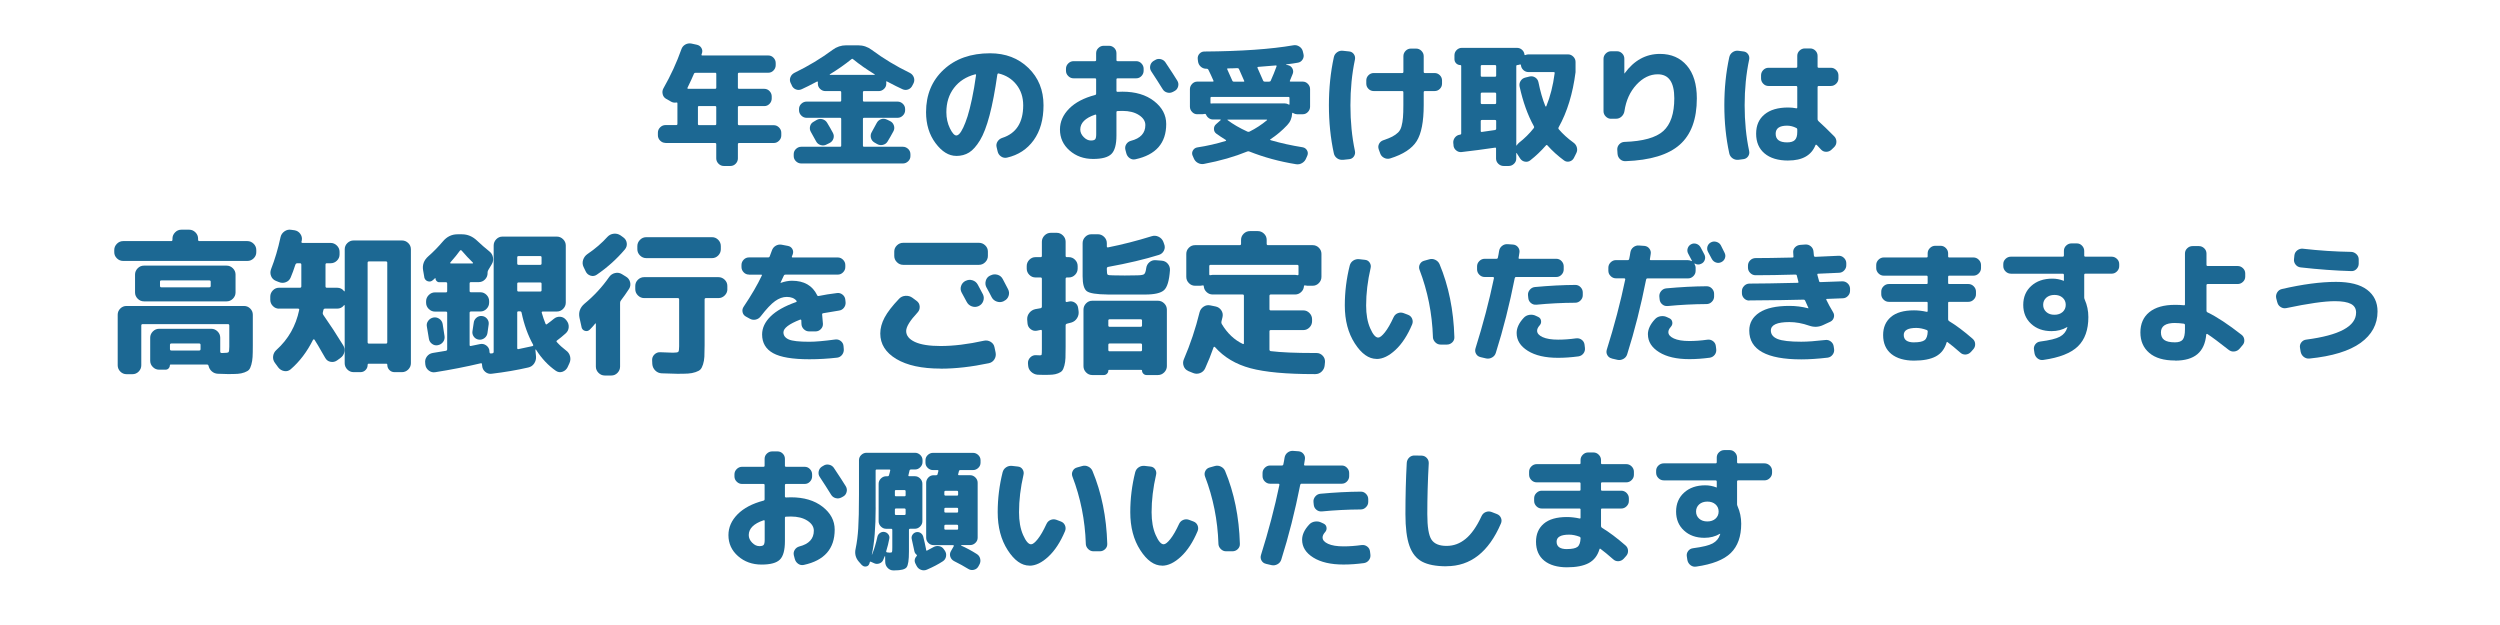 <?xml version="1.0" encoding="UTF-8"?>
<svg id="_レイヤー_2" data-name="レイヤー 2" xmlns="http://www.w3.org/2000/svg" xmlns:xlink="http://www.w3.org/1999/xlink" viewBox="0 0 640 160">
  <defs>
    <style>
      .cls-1 {
        fill: none;
      }

      .cls-2 {
        fill: #1c6893;
      }

      .cls-3 {
        clip-path: url(#clippath);
      }
    </style>
    <clipPath id="clippath">
      <rect class="cls-1" width="640" height="160"/>
    </clipPath>
  </defs>
  <g id="_レイヤー_2-2" data-name="レイヤー 2">
    <g id="img_read_nenkin-service-1">
      <g class="cls-3">
        <g>
          <path class="cls-2" d="M170.36,36.58c-.52,0-.97-.19-1.36-.58-.38-.38-.58-.84-.58-1.36v-.68c0-.52.19-.97.58-1.36.38-.38.84-.58,1.36-.58h2.75c.2,0,.31-.1.31-.31v-5.26c0-.18-.1-.25-.31-.2-.48.07-.89,0-1.26-.2l-1.32-.75c-.45-.25-.75-.64-.88-1.17s-.08-1.02.17-1.48c1.88-3.3,3.42-6.65,4.62-10.05.18-.52.51-.92.98-1.19.48-.27.98-.36,1.53-.27l1.43.31c.52.11.91.39,1.17.81.26.43.31.89.15,1.39-.02.02-.05.07-.07.14-.02.07-.03.11-.03.14-.05.18.01.27.17.27h16.91c.52,0,.97.19,1.34.58.37.39.56.84.56,1.36v.54c0,.52-.19.97-.56,1.36-.37.39-.82.58-1.34.58h-7.47c-.2,0-.31.1-.31.31v3.5c0,.2.1.31.31.31h6.45c.52,0,.97.19,1.34.58s.56.84.56,1.36v.54c0,.52-.19.97-.56,1.36s-.82.58-1.34.58h-6.45c-.2,0-.31.09-.31.27v4.31c0,.2.1.31.31.31h8.86c.52,0,.97.19,1.36.58.38.39.58.84.58,1.36v.68c0,.52-.19.97-.58,1.36-.39.39-.84.58-1.36.58h-8.86c-.2,0-.31.1-.31.31v3.63c0,.52-.19.97-.56,1.36-.37.38-.82.58-1.34.58h-1.7c-.52,0-.97-.19-1.36-.58-.38-.39-.58-.84-.58-1.36v-3.63c0-.2-.1-.31-.31-.31h-12.7ZM183.06,18.63h-4.99c-.2,0-.34.08-.41.24-.34.81-.89,2.01-1.66,3.6-.05.05-.05.1,0,.17.04.07.1.1.17.1h6.89c.2,0,.31-.1.31-.31v-3.5c0-.2-.1-.31-.31-.31ZM183.36,31.73v-4.31c0-.18-.1-.27-.31-.27h-4.11c-.18,0-.27.09-.27.27v4.31c0,.2.09.31.27.31h4.11c.2,0,.31-.1.31-.31Z"/>
          <path class="cls-2" d="M202.71,21.85l-.31-.61c-.23-.5-.24-.99-.05-1.48.19-.49.53-.85,1-1.1,3.58-1.74,6.85-3.71,9.81-5.91,1.04-.77,2.19-1.15,3.46-1.15h3.06c1.29,0,2.44.39,3.46,1.15,3.01,2.24,6.27,4.21,9.78,5.91.48.25.81.62,1,1.1.19.49.19.98-.02,1.48l-.31.61c-.23.5-.58.84-1.07,1.04-.49.19-.98.18-1.48-.05-.91-.41-2.22-1.06-3.94-1.97-.16-.11-.24-.07-.24.14,0,.02.01.06.03.1v.31c0,.52-.19.97-.58,1.34-.39.37-.84.56-1.36.56h-3.77c-.18,0-.27.1-.27.31v2.07c0,.2.09.31.27.31h8.59c.52,0,.97.19,1.36.56.38.37.58.82.58,1.34v.31c0,.52-.19.97-.58,1.36s-.84.58-1.36.58h-8.59c-.18,0-.27.1-.27.31v6.79c0,.2.09.31.27.31h9.95c.52,0,.97.19,1.36.56.38.37.58.82.58,1.34v.48c0,.52-.19.97-.58,1.34-.39.37-.84.56-1.36.56h-26c-.52,0-.97-.19-1.36-.56-.38-.37-.58-.82-.58-1.34v-.48c0-.52.19-.97.58-1.34s.84-.56,1.36-.56h9.95c.18,0,.27-.1.27-.31v-6.79c0-.2-.09-.31-.27-.31h-8.59c-.52,0-.97-.19-1.36-.58-.38-.38-.58-.84-.58-1.36v-.31c0-.52.19-.97.58-1.34s.84-.56,1.36-.56h8.59c.18,0,.27-.1.27-.31v-2.07c0-.2-.09-.31-.27-.31h-3.77c-.52,0-.97-.19-1.36-.56-.39-.37-.58-.82-.58-1.34v-.34s.03-.04.03-.07c0-.04-.03-.08-.08-.12-.06-.03-.11-.04-.15-.02-1.72.91-3.03,1.56-3.94,1.97-.5.23-.99.24-1.48.05-.49-.19-.84-.54-1.07-1.04ZM211.54,37.03c-.48.23-.97.26-1.48.1-.51-.16-.89-.48-1.14-.95-.29-.54-.74-1.33-1.32-2.38-.27-.45-.35-.94-.22-1.46.12-.52.41-.9.87-1.15l.81-.48c.48-.27.97-.33,1.49-.19.52.15.92.45,1.19.9.57.93,1.06,1.8,1.49,2.61.25.48.29.96.12,1.46-.17.5-.49.87-.97,1.12l-.85.41ZM217.96,15.16c-1.65,1.34-3.5,2.63-5.53,3.87-.02.02-.03.05-.03.08s.02.05.07.05h11.41s.07-.02.07-.05-.01-.06-.03-.08c-2.04-1.24-3.88-2.53-5.53-3.87-.14-.14-.27-.14-.41,0ZM226.99,30.58l.85.41c.48.23.8.59.98,1.09.18.5.16.98-.07,1.46-.57,1.06-1.08,1.96-1.53,2.68-.27.45-.67.74-1.21.87-.53.12-1.02.05-1.48-.22l-.71-.41c-.45-.27-.74-.67-.87-1.19-.12-.52-.05-1.01.22-1.46.66-1.18,1.07-1.95,1.26-2.31.25-.48.62-.8,1.1-.98.49-.18.97-.16,1.44.07Z"/>
          <path class="cls-2" d="M244.81,39.91c-1.92,0-3.69-1.09-5.31-3.26-1.62-2.17-2.43-4.82-2.43-7.94,0-4.46,1.5-8.08,4.51-10.88s6.97-4.19,11.88-4.19c3.96,0,7.23,1.25,9.81,3.75,2.58,2.5,3.87,5.69,3.87,9.56,0,3.62-.84,6.6-2.51,8.93-1.68,2.33-3.96,3.82-6.86,4.48-.54.11-1.05.01-1.51-.31-.46-.32-.75-.75-.87-1.29l-.27-1.15c-.11-.5-.02-.97.27-1.41s.69-.74,1.19-.9c3.58-1.15,5.36-3.94,5.36-8.35,0-2.06-.58-3.82-1.73-5.28-1.15-1.46-2.68-2.42-4.58-2.87-.16-.02-.26.07-.31.27-.59,4.16-1.25,7.64-1.99,10.44s-1.56,4.93-2.46,6.42c-.91,1.48-1.83,2.52-2.78,3.11s-2.05.88-3.29.88ZM249.63,19.03c-2.31.61-4.11,1.77-5.41,3.48-1.3,1.71-1.95,3.77-1.95,6.2,0,1.52.3,2.89.9,4.12.6,1.23,1.15,1.85,1.65,1.85.25,0,.52-.15.81-.46.29-.31.62-.84.98-1.6.36-.76.72-1.71,1.09-2.85.36-1.14.73-2.62,1.12-4.43.38-1.81.74-3.85,1.05-6.11.02-.07,0-.12-.05-.17-.06-.04-.12-.06-.19-.03Z"/>
          <path class="cls-2" d="M279.84,40.69c-2.38,0-4.39-.72-6.03-2.16-1.64-1.44-2.46-3.23-2.46-5.38,0-1.97.78-3.75,2.34-5.33,1.56-1.58,3.78-2.75,6.65-3.5.18-.04.27-.17.27-.37v-3.63c0-.18-.1-.27-.31-.27h-5.47c-.52,0-.97-.19-1.36-.58-.39-.38-.58-.84-.58-1.36v-.51c0-.52.19-.97.58-1.36.38-.38.84-.58,1.36-.58h5.47c.2,0,.31-.09.31-.27v-1.77c0-.52.19-.97.58-1.34.38-.37.84-.56,1.36-.56h1.36c.52,0,.97.19,1.34.56s.56.82.56,1.34v1.77c0,.18.1.27.31.27h4.75c.52,0,.97.19,1.34.58s.56.84.56,1.36v.51c0,.52-.19.97-.56,1.36-.37.39-.82.58-1.34.58h-4.75c-.2,0-.31.09-.31.27v2.92c0,.18.1.27.31.27.14,0,.34,0,.61-.02.27-.01.48-.02.61-.02,3.33,0,6.03.8,8.1,2.41,2.07,1.61,3.11,3.56,3.11,5.87,0,4.89-2.64,7.9-7.91,9.03-.52.11-1,.02-1.44-.29-.44-.31-.73-.73-.87-1.27l-.24-.92c-.11-.5-.03-.96.24-1.39.27-.43.66-.71,1.15-.85,2.49-.63,3.73-1.98,3.73-4.04,0-1-.54-1.85-1.63-2.56s-2.5-1.07-4.24-1.07c-.16,0-.37,0-.65.02-.27.01-.48.02-.61.02-.18,0-.27.1-.27.31v5.94c0,2.31-.43,3.89-1.29,4.74-.86.85-2.42,1.27-4.68,1.27ZM280.35,29.35c-2.54.86-3.8,2.13-3.8,3.8,0,.7.29,1.35.87,1.94.58.59,1.19.88,1.85.88.54,0,.9-.1,1.09-.31.18-.2.27-.65.27-1.32v-4.79c0-.18-.09-.25-.27-.2ZM298.34,15.95c1.45,2.17,2.47,3.75,3.06,4.72.27.45.34.94.2,1.46-.14.52-.43.91-.88,1.15l-.44.24c-.48.25-.97.31-1.48.17s-.9-.43-1.17-.88c-.88-1.43-1.84-2.93-2.89-4.52-.29-.43-.39-.9-.29-1.43.1-.52.37-.93.8-1.22l.41-.24c.43-.29.91-.38,1.44-.27.53.11.94.39,1.24.81Z"/>
          <path class="cls-2" d="M306.52,29.25c-.52,0-.97-.19-1.34-.58-.37-.38-.56-.84-.56-1.36v-4.48c0-.52.19-.97.56-1.36.37-.38.82-.58,1.34-.58h3.94c.2,0,.26-.09.17-.27-.41-.95-.84-1.88-1.29-2.78-.09-.16-.22-.24-.37-.24h-.17c-.54,0-1.01-.18-1.41-.54-.4-.36-.63-.81-.7-1.36l-.07-.61c-.05-.52.1-.97.44-1.34.34-.37.76-.56,1.26-.56,9.44-.07,17.04-.6,22.81-1.6.52-.09,1.01.01,1.48.31.46.29.76.69.9,1.19l.17.71c.14.52.06,1-.22,1.44s-.67.71-1.17.8c-.7.14-1.71.28-3.02.44-.02,0-.04.02-.04.05s.01.05.04.05l.44.1c.52.11.9.4,1.14.85s.27.92.08,1.39l-.71,1.73c-.07.16-.01.24.17.24h3.09c.52,0,.97.19,1.34.58.38.39.56.84.56,1.36v4.48c0,.52-.19.97-.56,1.36-.37.39-.82.58-1.34.58h-1.43c-.32,0-.66-.1-1.02-.31-.16-.11-.24-.08-.24.1-.07,1.2-.49,2.2-1.26,2.99-1.29,1.38-2.73,2.59-4.31,3.63-.13.09-.1.17.1.24,2.6.75,5.32,1.35,8.15,1.8.5.09.87.35,1.12.78.25.43.28.87.1,1.32l-.31.71c-.2.52-.54.93-1.02,1.22-.48.29-1,.4-1.56.31-4.23-.68-8.23-1.77-11.98-3.26-.16-.07-.33-.07-.51,0-3.24,1.33-6.95,2.4-11.13,3.19-.54.09-1.06,0-1.54-.27-.49-.27-.83-.67-1.04-1.19l-.31-.71c-.18-.45-.14-.89.12-1.32.26-.43.64-.68,1.14-.75,2.51-.38,4.93-.94,7.26-1.66.05-.02.07-.06.07-.1s-.02-.09-.07-.14c-.81-.5-1.62-1.03-2.41-1.6-.41-.29-.62-.7-.63-1.21-.01-.51.18-.92.56-1.24l1.15-1.02s.06-.06.03-.1c-.02-.04-.06-.07-.1-.07h-1.87c-.41,0-.78-.12-1.1-.36-.33-.24-.56-.54-.7-.9-.07-.16-.18-.21-.34-.17-.18.05-.34.07-.48.07h-1.43ZM310.15,24.81c-.18,0-.27.09-.27.27v1.22c0,.18.08.25.24.2.09-.02.24-.03.44-.03h18.33c.34,0,.67.09.98.27.16.11.24.08.24-.1v-1.56c0-.18-.09-.27-.27-.27h-19.69ZM314.36,17.51c-.2,0-.26.09-.17.27.59,1.27,1.02,2.23,1.29,2.89.07.16.19.24.37.24h2.48c.2,0,.26-.08.17-.24-.59-1.36-1.03-2.35-1.32-2.99-.07-.16-.22-.24-.44-.24-.27.02-.67.04-1.19.05-.52.01-.92.02-1.19.02ZM324.34,30.78s.06-.06.04-.1c-.02-.04-.06-.07-.1-.07h-9.95c-.14,0-.16.05-.07.14,1.38,1.04,3.08,2.03,5.09,2.95.16.07.33.07.51,0,1.63-.81,3.12-1.79,4.48-2.92ZM322.07,17.13c-.07,0-.12.03-.15.1-.04.07-.03.14.02.2.82,1.79,1.29,2.86,1.43,3.23.07.16.19.24.38.24h1.15c.2,0,.34-.08.41-.24.54-1.2,1.04-2.42,1.49-3.67.04-.16-.01-.24-.17-.24-1.7.16-3.21.28-4.55.37Z"/>
          <path class="cls-2" d="M343.8,40.9c-.54.07-1.04-.06-1.49-.37-.45-.32-.74-.75-.85-1.29-.84-3.85-1.26-7.94-1.26-12.29s.42-8.44,1.26-12.29c.11-.54.4-.97.85-1.29.45-.32.95-.44,1.49-.37l1.6.17c.5.05.89.28,1.19.7.29.42.38.89.27,1.41-.77,3.62-1.15,7.51-1.15,11.68s.38,8.06,1.15,11.68c.11.52.02.99-.27,1.41-.29.42-.69.65-1.19.7l-1.6.17ZM351.67,23.31c-.52,0-.97-.19-1.34-.56-.37-.37-.56-.82-.56-1.34v-.81c0-.52.19-.97.56-1.34.37-.37.82-.56,1.34-.56h7.3c.2,0,.3-.1.3-.31v-4.01c0-.52.19-.97.56-1.36.37-.38.82-.58,1.34-.58h1.36c.52,0,.97.19,1.36.58.38.39.58.84.58,1.36v4.01c0,.2.1.31.31.31h2.48c.52,0,.97.19,1.34.56.37.37.56.82.56,1.34v.81c0,.52-.19.97-.56,1.34-.37.37-.82.56-1.34.56h-2.48c-.2,0-.31.1-.31.31v3.26c0,4.25-.6,7.34-1.8,9.25-1.2,1.91-3.46,3.39-6.79,4.43-.52.16-1.03.11-1.53-.14-.5-.25-.84-.63-1.02-1.15l-.37-1.02c-.18-.5-.15-.97.08-1.43.24-.45.6-.76,1.1-.92.95-.32,1.71-.63,2.29-.93s1.07-.66,1.48-1.05.7-.93.88-1.61c.18-.68.31-1.42.37-2.22.07-.8.1-1.87.1-3.21v-3.26c0-.2-.1-.31-.3-.31h-7.3Z"/>
          <path class="cls-2" d="M372.11,37.2l-.07-.58c-.05-.52.1-.99.42-1.41.33-.42.75-.66,1.27-.73h.07c.18-.05.27-.15.27-.31v-17.31c0-.14-.07-.2-.2-.2-.43,0-.79-.15-1.09-.44-.29-.29-.44-.66-.44-1.09v-.98c0-.52.19-.97.56-1.34.37-.37.82-.56,1.34-.56h14.09c.5,0,.93.16,1.29.48.36.32.58.71.64,1.19,0,.16.08.22.24.17.27-.11.53-.17.78-.17h10.12c.52,0,.97.19,1.36.58s.58.84.58,1.36v2.61c-.7,5.5-2.14,10.2-4.31,14.09-.11.18-.11.35,0,.51,1.04,1.22,2.3,2.37,3.77,3.43.45.32.75.74.88,1.26.14.52.08,1.02-.17,1.49l-.61,1.22c-.25.45-.62.74-1.12.87-.5.12-.95.04-1.36-.25-1.61-1.18-3.03-2.47-4.28-3.87-.11-.14-.24-.14-.37,0-1.29,1.47-2.64,2.75-4.04,3.84-.41.32-.87.42-1.38.32-.51-.1-.91-.38-1.21-.83l-.81-1.26s-.07-.08-.07-.1c-.02-.02-.04-.03-.07-.03s-.03.02-.03.07v1.36c0,.52-.19.97-.58,1.34-.38.37-.84.56-1.36.56h-1.29c-.52,0-.97-.19-1.36-.56-.38-.37-.58-.82-.58-1.34v-2.55c0-.2-.09-.28-.27-.24-2.9.43-5.74.8-8.52,1.12-.52.07-.99-.07-1.41-.41-.42-.34-.65-.77-.7-1.29ZM379.07,16.93v2.41c0,.2.1.31.31.31h3.33c.2,0,.31-.1.31-.31v-2.41c0-.18-.1-.27-.31-.27h-3.33c-.2,0-.31.09-.31.27ZM379.07,24.02v2.31c0,.2.1.31.31.31h3.33c.2,0,.31-.1.31-.31v-2.31c0-.2-.1-.31-.31-.31h-3.33c-.2,0-.31.1-.31.31ZM379.07,30.98v2.55c0,.2.1.28.31.24.63-.07,1.74-.23,3.33-.48.2-.04.31-.16.31-.34v-1.97c0-.18-.1-.27-.31-.27h-3.33c-.2,0-.31.09-.31.27ZM388.44,16.66c-.18,0-.27.09-.27.27v20.27s.01.07.03.07.04-.01.07-.03c.11-.2.31-.43.58-.68,1.45-1.13,2.72-2.39,3.8-3.77.11-.16.11-.33,0-.51-1.56-2.83-2.77-6.2-3.63-10.12-.11-.52-.02-1.01.27-1.46.29-.45.7-.73,1.22-.85l1.09-.27c.5-.11.97-.03,1.41.25.44.28.72.69.83,1.21.48,2.35,1.06,4.4,1.77,6.14.02.05.06.07.12.08.06.01.1,0,.12-.05,1.02-2.49,1.73-5.31,2.14-8.45.04-.2-.03-.31-.24-.31h-6.45c-.5,0-.93-.17-1.31-.51-.37-.34-.58-.76-.63-1.26,0-.16-.09-.21-.27-.17-.27.09-.49.14-.65.14Z"/>
          <path class="cls-2" d="M412.44,30.41c-.52,0-.97-.19-1.36-.58-.38-.38-.58-.84-.58-1.36v-13.41c0-.52.19-.97.58-1.36.38-.38.84-.58,1.36-.58h1.49c.52,0,.97.19,1.34.56.37.37.56.82.56,1.34v3.77s.01.03.03.03.03-.01.03-.03c2.42-3.33,5.44-4.99,9.06-4.99,2.9,0,5.19,1,6.89,2.99,1.7,1.99,2.55,4.79,2.55,8.38,0,5.34-1.46,9.3-4.38,11.88-2.92,2.58-7.55,3.98-13.88,4.21-.54.02-1.01-.15-1.39-.51-.39-.36-.6-.81-.65-1.36l-.07-1.09c-.02-.52.15-.97.51-1.36.36-.38.8-.59,1.32-.61,4.75-.16,8.07-1.09,9.95-2.78,1.88-1.7,2.82-4.49,2.82-8.39,0-4.1-1.41-6.14-4.24-6.14-1.99,0-3.81.89-5.45,2.66-1.64,1.78-2.67,4.03-3.07,6.77-.09.54-.33,1-.73,1.38-.4.37-.85.56-1.37.56h-1.32Z"/>
          <path class="cls-2" d="M445.03,40.9c-.54.07-1.04-.06-1.49-.37-.45-.32-.74-.75-.85-1.29-.84-3.85-1.26-7.94-1.26-12.29s.42-8.44,1.26-12.29c.11-.54.4-.97.85-1.29.45-.32.95-.44,1.49-.37l1.29.17c.5.05.89.28,1.19.7.29.42.38.89.27,1.41-.77,3.62-1.15,7.51-1.15,11.68s.38,8.06,1.15,11.68c.11.52.02.98-.27,1.39s-.69.65-1.19.71l-1.29.17ZM457.79,41.1c-2.6,0-4.62-.61-6.06-1.82-1.44-1.21-2.16-2.89-2.16-5.04s.71-3.75,2.14-4.94c1.43-1.19,3.45-1.78,6.08-1.78.68,0,1.36.07,2.04.2.18.05.27-.03.27-.24v-5.16c0-.2-.1-.31-.31-.31h-7.06c-.52,0-.97-.19-1.34-.58-.37-.38-.56-.84-.56-1.36v-.78c0-.52.19-.97.56-1.36.37-.38.82-.58,1.34-.58h7.06c.2,0,.31-.09.31-.27v-2.78c0-.52.19-.97.58-1.34.38-.37.84-.56,1.36-.56h1.36c.52,0,.97.19,1.34.56.37.37.56.82.56,1.34v2.78c0,.18.1.27.31.27h3.09c.52,0,.97.19,1.36.58.38.39.58.84.58,1.36v.78c0,.52-.19.97-.58,1.36-.39.38-.84.58-1.36.58h-3.09c-.2,0-.31.1-.31.31v8.22c0,.16.08.32.24.48,1.06.95,2.41,2.25,4.04,3.9.36.38.54.84.54,1.37s-.19.99-.58,1.38l-.68.65c-.38.36-.84.54-1.36.54s-.96-.19-1.32-.58c-.11-.14-.29-.33-.54-.58-.25-.25-.43-.44-.54-.58-.05-.05-.11-.07-.19-.07s-.13.03-.15.1c-1.04,2.62-3.36,3.94-6.96,3.94ZM457.49,32.17c-1.95,0-2.92.69-2.92,2.07,0,1.47.97,2.21,2.92,2.21.93,0,1.6-.2,2-.61.41-.41.61-1.09.61-2.04v-.61c0-.23-.09-.37-.27-.44-.75-.38-1.53-.58-2.34-.58Z"/>
          <path class="cls-2" d="M31.53,66.8c-.61,0-1.15-.22-1.6-.66-.45-.44-.68-.96-.68-1.58v-.56c0-.61.23-1.14.68-1.6.45-.45.98-.68,1.6-.68h12.3c.21,0,.32-.12.32-.36v-.28c0-.61.23-1.14.68-1.6s.98-.68,1.6-.68h2c.61,0,1.14.23,1.6.68.45.45.68.99.68,1.6v.28c0,.24.11.36.32.36h12.3c.61,0,1.14.23,1.6.68.45.45.68.99.68,1.6v.56c0,.61-.23,1.14-.68,1.58-.45.44-.99.66-1.6.66h-31.79ZM54.1,84.17c.61,0,1.14.23,1.6.68.45.45.68.99.68,1.6v3.55c0,.24.11.36.32.36h.44c.77,0,1.22-.07,1.36-.2.13-.13.2-.6.2-1.4v-5.43c0-.24-.12-.36-.36-.36h-21.81c-.24,0-.36.12-.36.36v10.18c0,.61-.22,1.14-.66,1.6-.44.45-.97.68-1.58.68h-1.56c-.61,0-1.14-.23-1.58-.68-.44-.45-.66-.99-.66-1.6v-12.94c0-.61.22-1.14.66-1.58.44-.44.96-.66,1.58-.66h30.11c.61,0,1.14.22,1.58.66.44.44.66.97.66,1.58v7.95c0,1.23-.02,2.18-.06,2.88-.04.69-.15,1.34-.32,1.96-.17.61-.37,1.04-.6,1.3-.23.25-.61.48-1.16.68-.55.2-1.12.32-1.72.36s-1.43.06-2.5.06c-.19,0-1.05-.03-2.6-.08-.59-.03-1.09-.23-1.52-.6-.43-.37-.71-.84-.84-1.4-.05-.24-.19-.36-.4-.36h-9.31c-.13,0-.2.05-.2.16,0,.32-.11.59-.32.82-.21.23-.48.34-.8.34h-1.64c-.61,0-1.15-.23-1.6-.68s-.68-.99-.68-1.6v-5.91c0-.61.23-1.14.68-1.6.45-.45.98-.68,1.6-.68h13.34ZM40.96,77.15h-4.11c-.61,0-1.15-.23-1.6-.68-.45-.45-.68-.98-.68-1.6v-4.59c0-.61.23-1.14.68-1.6s.98-.68,1.6-.68h21.17c.61,0,1.14.23,1.6.68.45.45.68.99.68,1.6v4.59c0,.61-.23,1.15-.68,1.6s-.99.68-1.6.68h-17.05ZM40.96,72.11v1.08c0,.24.11.36.32.36h12.3c.24,0,.36-.12.36-.36v-1.08c0-.21-.12-.32-.36-.32h-12.3c-.21,0-.32.11-.32.32ZM51.34,89.37v-1.08c0-.24-.12-.36-.36-.36h-7.11c-.24,0-.36.12-.36.36v1.08c0,.24.12.36.36.36h7.11c.24,0,.36-.12.36-.36Z"/>
          <path class="cls-2" d="M71.43,79.02c-.61,0-1.14-.23-1.58-.68-.44-.45-.66-.98-.66-1.6v-.8c0-.61.22-1.14.66-1.6.44-.45.96-.68,1.58-.68h5.35c.24,0,.36-.12.36-.36v-5.55c0-.24-.12-.36-.36-.36h-.68c-.21,0-.37.12-.48.36-.4,1.23-.8,2.32-1.2,3.27-.24.59-.65.99-1.24,1.22-.59.23-1.17.22-1.76-.02l-.8-.32c-.59-.24-.99-.65-1.22-1.22-.23-.57-.23-1.15-.02-1.74.98-2.5,1.8-5.24,2.44-8.23.13-.61.47-1.1,1-1.48.53-.37,1.1-.51,1.72-.4l.88.12c.61.11,1.1.41,1.46.92.36.51.49,1.07.38,1.68-.03.05-.04.11-.04.16s-.01.09-.04.12c-.05.24.04.36.28.36h7.19c.61,0,1.14.23,1.6.68.45.45.68.99.68,1.6v.68c0,.61-.23,1.14-.68,1.58-.45.44-.99.66-1.6.66h-1c-.21,0-.32.12-.32.36v5.55c0,.24.11.36.32.36h2.64c.75,0,1.33.28,1.76.84.13.13.2.13.2,0v-10.7c0-.61.23-1.14.68-1.58.45-.44.98-.66,1.6-.66h12.38c.61,0,1.14.22,1.6.66.45.44.68.97.68,1.58v29.19c0,.61-.23,1.14-.68,1.6-.45.45-.99.68-1.6.68h-1.92c-.51,0-.94-.18-1.3-.54s-.54-.81-.54-1.34c0-.19-.09-.28-.28-.28h-4.47c-.19,0-.28.09-.28.28,0,.53-.18.98-.54,1.34s-.79.54-1.3.54h-1.76c-.61,0-1.15-.23-1.6-.68-.45-.45-.68-.99-.68-1.6v-14.78c0-.05-.03-.09-.08-.1-.05-.01-.09,0-.12.06-.43.56-1.01.84-1.76.84h-3.08c-.21,0-.35.11-.4.32,0,.08-.03.19-.08.34-.05.15-.08.26-.08.34-.05.24-.01.44.12.6,1.7,2.42,3.39,5.01,5.07,7.75.35.53.45,1.12.32,1.76-.13.64-.47,1.15-1,1.52l-.88.64c-.51.35-1.06.46-1.66.34s-1.04-.45-1.34-.98c-.21-.35-.5-.84-.86-1.48-.36-.64-.69-1.22-1-1.74-.31-.52-.61-1-.9-1.46-.03-.05-.08-.08-.16-.08s-.15.03-.2.08c-1.54,3.09-3.46,5.62-5.75,7.59-.48.4-1.02.55-1.64.44-.61-.11-1.12-.41-1.52-.92l-.88-1.2c-.37-.51-.52-1.07-.44-1.7.08-.63.36-1.15.84-1.58,3.04-2.74,4.98-6.15,5.83-10.22.05-.24-.04-.36-.28-.36h-4.91ZM94.11,67.24v20.37c0,.24.12.36.36.36h4.31c.24,0,.36-.12.36-.36v-20.37c0-.21-.12-.32-.36-.32h-4.31c-.24,0-.36.11-.36.32Z"/>
          <path class="cls-2" d="M108.61,70.88l-.28-1.6c-.27-1.44.17-2.66,1.32-3.67,1.28-1.12,2.53-2.4,3.75-3.83,1.01-1.2,2.25-1.8,3.71-1.8h1.16c1.44,0,2.73.55,3.87,1.64,1.04.99,2.08,1.89,3.12,2.72.51.4.82.91.94,1.54.12.63.02,1.21-.3,1.74l-.88,1.48c-.13.21-.2.43-.2.64v.2c0,.61-.22,1.15-.66,1.6-.44.45-.97.68-1.58.68h-2c-.24,0-.36.11-.36.32v1.96c0,.21.12.32.36.32h2.4c.61,0,1.14.23,1.58.68.44.45.66.99.66,1.6v.36c0,.61-.22,1.15-.66,1.6-.44.45-.97.68-1.58.68h-2.4c-.24,0-.36.11-.36.32v8.23c0,.24.11.33.32.28.24-.05.63-.13,1.16-.24.53-.11.92-.19,1.16-.24.59-.13,1.12-.02,1.62.34.49.36.77.83.82,1.42v.28l.04.08c0,.19.11.28.32.28.03,0,.09,0,.2-.02.11-.01.17-.02.2-.02.21-.05.32-.17.32-.36v-27.24c0-.61.22-1.14.66-1.6.44-.45.96-.68,1.58-.68h13.94c.61,0,1.14.23,1.6.68.45.45.68.99.68,1.6v14.62c0,.61-.23,1.15-.68,1.6-.45.45-.99.68-1.6.68h-3.59c-.24,0-.33.11-.28.32.27.96.59,1.89.96,2.8.08.19.2.23.36.12.8-.58,1.38-1.04,1.76-1.36.48-.4,1.02-.58,1.62-.54.6.04,1.1.3,1.5.78l.16.2c.4.51.58,1.07.54,1.7-.04.63-.3,1.15-.78,1.58-.77.69-1.5,1.29-2.2,1.8-.19.13-.2.28-.04.44.67.75,1.44,1.45,2.32,2.12.53.37.88.87,1.04,1.48.16.61.11,1.21-.16,1.8l-.48,1.04c-.29.56-.73.94-1.3,1.14-.57.2-1.12.13-1.66-.22-1.97-1.36-3.67-3.17-5.11-5.43-.03-.03-.06-.04-.1-.04s-.06.03-.06.08l.16,1.68c.05.67-.11,1.27-.48,1.82-.37.55-.88.88-1.52,1.02-2.9.67-6.02,1.2-9.35,1.6-.61.08-1.16-.08-1.64-.48-.48-.4-.75-.92-.8-1.56l-.04-.36c0-.24-.11-.33-.32-.28-3.83.91-7.71,1.66-11.62,2.28-.61.11-1.17-.03-1.68-.42-.51-.39-.8-.89-.88-1.5l-.04-.44c-.08-.61.07-1.16.44-1.66.37-.49.86-.79,1.48-.9.88-.13,2.01-.32,3.39-.56.21-.05.32-.19.32-.4v-9.31c0-.21-.11-.32-.32-.32h-2.8c-.61,0-1.15-.23-1.6-.68-.45-.45-.68-.98-.68-1.6v-.36c0-.61.23-1.14.68-1.6.45-.45.98-.68,1.6-.68h2.8c.21,0,.32-.11.32-.32v-1.96c0-.21-.11-.32-.32-.32h-1.72c-.27,0-.49-.1-.68-.3-.19-.2-.28-.43-.28-.7-.03-.03-.05-.05-.08-.08-.05.05-.15.15-.28.28-.13.13-.24.23-.32.28-.4.35-.84.43-1.32.26-.48-.17-.77-.53-.88-1.06ZM112.08,88.37c-.53.11-1.02,0-1.48-.34-.45-.33-.72-.77-.8-1.3-.05-.4-.15-.96-.28-1.68-.13-.72-.21-1.2-.24-1.44-.11-.53,0-1.02.34-1.48.33-.45.77-.73,1.3-.84.56-.11,1.07,0,1.54.32.47.32.75.76.86,1.32.05.24.21,1.28.48,3.12.08.56-.05,1.06-.38,1.5-.33.44-.78.71-1.34.82ZM115.32,67.16c-.13.19-.09.28.12.28h5.55c.05,0,.09-.03.1-.1.01-.07,0-.11-.06-.14-.91-.88-1.85-1.89-2.84-3.04-.16-.16-.31-.16-.44,0-.61.85-1.42,1.85-2.44,3ZM121.97,81.34c.41-.35.88-.49,1.42-.44.53.05.96.29,1.3.7.33.41.47.87.42,1.38-.05.51-.16,1.27-.32,2.28-.08.53-.34.97-.78,1.3-.44.33-.93.46-1.46.38-.53-.08-.95-.33-1.26-.76s-.42-.89-.34-1.4c.16-1.01.27-1.72.32-2.12.05-.53.29-.97.7-1.32ZM132.41,65.88v1.56c0,.24.11.36.32.36h5.59c.21,0,.32-.12.32-.36v-1.56c0-.21-.11-.32-.32-.32h-5.59c-.21,0-.32.11-.32.32ZM132.41,72.63v1.68c0,.21.11.32.32.32h5.59c.21,0,.32-.11.32-.32v-1.68c0-.21-.11-.32-.32-.32h-5.59c-.21,0-.32.11-.32.32ZM132.41,80.02v9.07c0,.24.11.33.32.28,1.41-.29,2.6-.55,3.55-.76.21-.05.28-.17.2-.36-1.33-2.4-2.32-5.14-2.96-8.23-.05-.21-.19-.32-.4-.32h-.4c-.21,0-.32.11-.32.32Z"/>
          <path class="cls-2" d="M148.87,83.7l-.52-2.36c-.29-1.41.13-2.61,1.28-3.59,2.42-2,4.53-4.27,6.31-6.83.37-.53.87-.87,1.5-1.02.63-.15,1.2-.06,1.74.26l1.04.64c.56.32.92.79,1.08,1.4.16.61.08,1.19-.24,1.72-.75,1.15-1.44,2.13-2.08,2.96-.16.19-.24.4-.24.64v16.33c0,.61-.22,1.14-.66,1.6s-.97.68-1.58.68h-1.68c-.61,0-1.15-.23-1.6-.68-.45-.45-.68-.99-.68-1.6v-10.9c0-.19-.05-.23-.16-.12-.4.51-.87,1.03-1.4,1.56-.37.35-.79.45-1.26.3-.47-.15-.75-.47-.86-.98ZM159.57,60.77c.51.37.8.86.88,1.46.08.6-.08,1.14-.48,1.62-2.1,2.48-4.5,4.63-7.19,6.47-.51.35-1.04.43-1.62.24-.57-.19-.98-.55-1.22-1.08l-.56-1.16c-.27-.58-.3-1.18-.1-1.8.2-.61.56-1.1,1.1-1.48,1.97-1.33,3.69-2.81,5.15-4.43.43-.45.95-.71,1.58-.78.62-.07,1.2.07,1.74.42l.72.52ZM186.21,74.03c0,.61-.23,1.15-.68,1.6s-.99.68-1.6.68h-3.19c-.24,0-.36.11-.36.32v11.78c0,1.23-.02,2.19-.06,2.9-.04.71-.15,1.36-.34,1.96-.19.6-.41,1.03-.66,1.3-.25.27-.68.5-1.28.7s-1.23.32-1.88.36c-.65.04-1.56.06-2.74.06-.77,0-2.12-.04-4.03-.12-.64-.03-1.19-.27-1.64-.72s-.71-1-.76-1.64l-.04-.88c-.05-.61.13-1.13.56-1.56.43-.43.93-.63,1.52-.6,1.62.08,2.7.12,3.23.12.77,0,1.23-.07,1.38-.22s.22-.62.22-1.42v-12.02c0-.21-.12-.32-.36-.32h-8.59c-.61,0-1.15-.23-1.6-.68-.45-.45-.68-.98-.68-1.6v-.84c0-.61.23-1.14.68-1.58.45-.44.98-.66,1.6-.66h19.01c.61,0,1.14.22,1.6.66.45.44.68.97.68,1.58v.84ZM165.44,66.08c-.61,0-1.15-.23-1.6-.68-.45-.45-.68-.98-.68-1.6v-.8c0-.61.23-1.14.68-1.6s.98-.68,1.6-.68h16.85c.61,0,1.14.23,1.58.68.44.45.66.99.66,1.6v.8c0,.61-.22,1.15-.66,1.6-.44.45-.97.68-1.58.68h-16.85Z"/>
          <path class="cls-2" d="M191.72,70.29c-.52,0-.97-.19-1.34-.58-.37-.38-.56-.84-.56-1.36v-.51c0-.52.19-.97.56-1.36.37-.38.82-.58,1.34-.58h4.92c.2,0,.34-.09.41-.27.04-.11.13-.34.25-.68.12-.34.22-.6.29-.78.18-.54.5-.96.97-1.24.46-.28.97-.38,1.51-.29l1.63.31c.5.09.87.35,1.12.76.25.42.29.87.14,1.34-.02.07-.06.17-.12.31-.06.14-.1.24-.12.31-.05.16.02.24.2.24h11.54c.52,0,.97.19,1.36.58.38.39.58.84.58,1.36v.51c0,.52-.19.97-.58,1.36-.38.39-.84.58-1.36.58h-13.38c-.2,0-.34.08-.41.24-.54,1.15-.83,1.75-.85,1.8v.07h.07c1.02-.36,1.97-.54,2.85-.54,3.1,0,5.25,1.23,6.45,3.7.07.18.2.25.41.2,1.38-.29,2.94-.54,4.69-.75.52-.07.99.07,1.41.41.42.34.65.77.7,1.29l.07.65c.04.52-.1.99-.42,1.41-.33.42-.75.66-1.27.73-1.22.18-2.58.41-4.07.68-.2.05-.28.17-.24.37.14,1.34.2,2.12.2,2.34.02.52-.16.97-.54,1.36-.38.39-.84.58-1.36.58h-1.63c-.52,0-.97-.19-1.36-.56-.38-.37-.59-.82-.61-1.34,0-.41-.01-.71-.03-.92,0-.07-.03-.12-.1-.17s-.14-.06-.2-.03c-2.85,1.11-4.28,2.2-4.28,3.26,0,.81.45,1.42,1.36,1.82.9.4,2.66.59,5.26.59,1.54,0,3.76-.19,6.65-.58.52-.07.99.06,1.41.39.42.33.65.75.7,1.27l.07.81c.04.52-.1,1-.42,1.43-.33.43-.75.68-1.27.75-2.35.27-4.73.41-7.13.41-4.3,0-7.39-.52-9.27-1.56-1.88-1.04-2.82-2.64-2.82-4.79,0-1.65.72-3.19,2.17-4.62,1.45-1.43,3.62-2.65,6.52-3.67.18-.09.21-.2.1-.34-.54-.66-1.37-.98-2.48-.98-1,0-1.99.36-2.99,1.07-1,.71-2.22,2.01-3.67,3.89-.34.45-.78.74-1.31.85-.53.11-1.04.03-1.51-.24l-.98-.54c-.45-.25-.74-.62-.85-1.12-.11-.5-.02-.96.27-1.39,1.99-2.96,3.54-5.62,4.65-7.98.09-.16.03-.24-.17-.24h-3.12Z"/>
          <path class="cls-2" d="M240.8,94.36c-4.82,0-8.6-.82-11.34-2.46-2.74-1.64-4.11-3.81-4.11-6.53,0-1.33.37-2.69,1.1-4.07.73-1.38,1.98-3,3.73-4.83.43-.45.97-.7,1.64-.74.67-.04,1.25.13,1.76.5l1.08.8c.48.35.74.82.78,1.42s-.14,1.11-.54,1.54c-1.94,2.08-2.92,3.66-2.92,4.75,0,1.17.75,2.1,2.24,2.8,1.49.69,3.69,1.04,6.59,1.04,3.27,0,6.98-.45,11.1-1.36.61-.13,1.18-.03,1.72.3.53.33.85.79.96,1.38l.28,1.32c.13.64.03,1.22-.3,1.76-.33.53-.81.87-1.42,1-4.42.93-8.53,1.4-12.34,1.4ZM252.9,65.52c0,.61-.23,1.15-.68,1.6s-.99.68-1.6.68h-19.41c-.61,0-1.15-.23-1.6-.68-.45-.45-.68-.98-.68-1.6v-1.12c0-.61.23-1.14.68-1.58.45-.44.98-.66,1.6-.66h19.41c.61,0,1.14.22,1.6.66.45.44.68.97.68,1.58v1.12ZM247.19,71.91c.56-.29,1.14-.35,1.76-.16.61.19,1.06.56,1.36,1.12.29.53.73,1.36,1.32,2.48.27.56.29,1.13.08,1.72-.21.59-.6,1.01-1.16,1.28-.59.27-1.17.29-1.76.08-.59-.21-1.03-.6-1.32-1.16-.13-.24-.56-1.02-1.28-2.36-.29-.53-.35-1.09-.16-1.68.19-.59.56-1.02,1.12-1.32h.04ZM256.7,71.43c.88,1.68,1.33,2.54,1.36,2.6.29.56.34,1.13.14,1.72-.2.59-.58,1.01-1.14,1.28l-.12.08c-.56.27-1.14.3-1.74.1s-1.05-.58-1.34-1.14c-.13-.27-.35-.68-.64-1.24-.29-.56-.52-.97-.68-1.24-.29-.53-.35-1.1-.18-1.72.17-.61.54-1.05,1.1-1.32l.12-.04c.56-.29,1.14-.35,1.76-.18.61.17,1.06.54,1.36,1.1Z"/>
          <path class="cls-2" d="M265.08,71.03c-.61,0-1.14-.23-1.58-.68-.44-.45-.66-.98-.66-1.6v-.64c0-.61.22-1.14.66-1.6.44-.45.96-.68,1.58-.68h1.32c.21,0,.32-.11.32-.32v-3.63c0-.61.23-1.14.68-1.6.45-.45.98-.68,1.6-.68h1.52c.61,0,1.14.23,1.6.68.45.45.68.99.68,1.6v3.63c0,.21.11.32.32.32h.52c.61,0,1.14.23,1.58.68.44.45.66.99.66,1.6v.64c0,.61-.22,1.15-.66,1.6-.44.45-.97.68-1.58.68h-.52c-.21,0-.32.12-.32.36v5.67c0,.21.12.29.36.24.05,0,.12-.01.2-.04.08-.03.13-.04.16-.04.59-.16,1.12-.08,1.62.24.49.32.78.77.86,1.36l.12.84c.08.64-.05,1.24-.4,1.8-.35.56-.84.93-1.48,1.12-.13.03-.32.07-.56.14-.24.07-.41.11-.52.14-.24.05-.36.2-.36.44v5.43c0,1.23-.01,2.19-.04,2.9-.03.71-.12,1.36-.28,1.96s-.35,1.03-.56,1.3c-.21.27-.56.49-1.04.68-.48.19-.98.3-1.5.34s-1.25.06-2.18.06c-.56,0-1.08-.01-1.56-.04-.64-.05-1.2-.31-1.68-.76-.48-.45-.73-1-.76-1.64l-.04-.52c-.03-.59.17-1.09.6-1.52s.94-.61,1.56-.56c.27.03.57.04.92.04.24,0,.38-.07.42-.2s.06-.61.06-1.44v-4.59c0-.24-.11-.33-.32-.28-.11.03-.27.06-.48.1-.21.04-.37.07-.48.1-.59.11-1.12-.03-1.6-.4-.48-.37-.75-.87-.8-1.48l-.08-1c-.03-.64.16-1.2.56-1.7.4-.49.9-.8,1.52-.94.59-.11,1.04-.19,1.36-.24.21-.05.32-.2.32-.44v-7.07c0-.24-.11-.36-.32-.36h-1.32ZM283.5,75.39c-2.8-.03-4.55-.31-5.27-.84-.72-.53-1.08-1.81-1.08-3.83v-8.47c0-.61.22-1.14.66-1.6.44-.45.96-.68,1.58-.68h1.68c.61,0,1.14.23,1.6.68.45.45.68.99.68,1.6v.8c0,.24.11.33.32.28,3.7-.74,7.4-1.69,11.1-2.84.61-.21,1.21-.18,1.8.1.59.28,1,.71,1.24,1.3l.2.56c.24.59.23,1.15-.04,1.7-.27.55-.69.91-1.28,1.1-3.67,1.15-8.01,2.17-13.02,3.08-.21.05-.32.19-.32.4v.24c0,.77.07,1.22.2,1.34.13.12.61.18,1.44.18.29,0,.78,0,1.46.02.68.01,1.18.02,1.5.02.37,0,.86,0,1.46-.02.6-.01,1.08-.02,1.46-.02,1.01,0,1.66-.09,1.96-.26.29-.17.49-.7.6-1.58.08-.61.35-1.12.82-1.52.47-.4,1-.57,1.62-.52l1.52.12c.64.05,1.16.31,1.56.78s.59,1.02.56,1.66c-.19,2.66-.69,4.37-1.52,5.11-.83.75-2.44,1.12-4.83,1.12h-9.62ZM296.44,76.99c.61,0,1.14.23,1.6.68.45.45.68.99.68,1.6v14.46c0,.61-.23,1.14-.68,1.6-.45.45-.99.68-1.6.68h-2.92c-.32,0-.59-.11-.82-.34-.23-.23-.34-.5-.34-.82,0-.11-.07-.16-.2-.16h-8.27c-.11,0-.16.05-.16.16,0,.32-.11.59-.34.82-.23.23-.5.34-.82.34h-2.96c-.61,0-1.14-.23-1.58-.68-.44-.45-.66-.99-.66-1.6v-14.46c0-.61.22-1.14.66-1.6.44-.45.96-.68,1.58-.68h16.81ZM292.36,83.3v-1.24c0-.21-.12-.32-.36-.32h-7.95c-.21,0-.32.11-.32.32v1.24c0,.24.11.36.32.36h7.95c.24,0,.36-.12.36-.36ZM292.36,89.57v-1.28c0-.24-.12-.36-.36-.36h-7.95c-.21,0-.32.12-.32.36v1.28c0,.24.11.36.32.36h7.95c.24,0,.36-.12.36-.36Z"/>
          <path class="cls-2" d="M304.18,94.96c-.56-.24-.95-.65-1.16-1.24-.21-.59-.2-1.16.04-1.72,1.68-3.91,3.02-7.93,4.03-12.06.16-.61.51-1.09,1.04-1.44.53-.35,1.1-.45,1.72-.32l1.36.28c.61.13,1.09.46,1.44.98.35.52.45,1.08.32,1.7-.03.13-.07.33-.14.58-.07.25-.11.45-.14.58-.05.24-.03.45.08.64,1.41,2.37,3.21,4.07,5.39,5.11.19.08.28.01.28-.2v-12.14c0-.21-.11-.32-.32-.32h-7.67c-.59,0-1.1-.2-1.54-.6s-.69-.89-.74-1.48c0-.21-.11-.29-.32-.24-.21.05-.4.08-.56.08h-1.36c-.61,0-1.14-.23-1.58-.68-.44-.45-.66-.98-.66-1.6v-5.87c0-.61.22-1.14.66-1.58.44-.44.96-.66,1.58-.66h11.46c.21,0,.32-.12.32-.36v-1c0-.61.23-1.14.68-1.58.45-.44.98-.66,1.6-.66h2c.61,0,1.14.22,1.6.66.45.44.68.97.68,1.58v1c0,.24.11.36.32.36h11.46c.61,0,1.14.22,1.58.66s.66.97.66,1.58v5.87c0,.61-.22,1.15-.66,1.6-.44.45-.96.68-1.58.68h-1.36c-.16,0-.35-.03-.56-.08-.21-.05-.32.03-.32.24-.05.59-.3,1.08-.74,1.48s-.95.6-1.54.6h-6.23c-.21,0-.32.12-.32.36v3.39c0,.21.11.32.32.32h8.35c.61,0,1.14.23,1.58.68.44.45.66.99.66,1.6v.48c0,.61-.22,1.15-.66,1.6-.44.45-.97.68-1.58.68h-8.35c-.21,0-.32.11-.32.32v4.67c0,.21.11.35.32.4,2.64.32,6.35.48,11.14.48h.6c.61,0,1.13.23,1.56.68.43.45.63.99.6,1.6l-.08.84c-.05.64-.31,1.18-.76,1.62-.45.44-1,.66-1.64.66h-.36c-7.08,0-12.49-.5-16.23-1.5-3.74-1-6.77-2.8-9.09-5.41-.03-.05-.09-.08-.18-.08s-.15.04-.18.12c-.64,1.84-1.36,3.63-2.16,5.39-.27.59-.7.99-1.3,1.22-.6.23-1.19.22-1.78-.02l-1.28-.52ZM310.45,70.36h21.09c.16,0,.35.03.56.08.21.05.32-.03.32-.24v-2.08c0-.21-.12-.32-.36-.32h-22.13c-.24,0-.36.11-.36.32v2.08c0,.21.11.29.32.24.21-.05.4-.08.56-.08Z"/>
          <path class="cls-2" d="M352.41,91.88c-2.01,0-3.88-1.32-5.58-3.97-1.71-2.65-2.56-5.88-2.56-9.71,0-3.46.42-6.87,1.26-10.22.14-.54.44-.97.9-1.27s.98-.42,1.54-.36l1.49.17c.5.05.89.28,1.17.7.28.42.37.88.25,1.38-.77,3.33-1.15,6.53-1.15,9.61,0,2.29.34,4.23,1.04,5.82.69,1.6,1.38,2.39,2.05,2.39.43,0,1-.45,1.71-1.34.71-.89,1.45-2.18,2.22-3.85.23-.5.58-.85,1.07-1.05s.98-.21,1.48-.03l1.09.41c.52.18.89.52,1.1,1,.21.49.22.98.02,1.48-1.18,2.81-2.6,4.98-4.26,6.53-1.66,1.55-3.28,2.33-4.84,2.33ZM366.83,86.28c-.2-6.04-1.35-11.78-3.43-17.21-.18-.48-.16-.94.07-1.41.23-.46.59-.76,1.09-.9l1.32-.37c.52-.16,1.04-.12,1.54.12.51.24.88.61,1.1,1.1,2.33,5.57,3.6,11.8,3.8,18.7.02.52-.16.97-.54,1.34-.39.37-.84.56-1.36.56h-1.63c-.52,0-.97-.19-1.36-.58-.38-.38-.59-.84-.61-1.36Z"/>
          <path class="cls-2" d="M378.99,91.41c-.5-.11-.87-.39-1.12-.83s-.29-.91-.14-1.41c1.92-6.11,3.5-12.1,4.72-17.96.02-.07,0-.14-.05-.2s-.12-.1-.19-.1h-2.14c-.52,0-.97-.19-1.36-.58-.38-.38-.58-.84-.58-1.36v-.78c0-.52.19-.97.58-1.36.38-.38.84-.58,1.36-.58h3.02c.2,0,.33-.1.37-.31.04-.2.1-.49.17-.85.07-.36.11-.65.14-.85.09-.54.35-.98.78-1.31.43-.33.92-.47,1.46-.42l1.36.1c.52.05.94.28,1.26.7.32.42.43.88.34,1.38-.02.14-.06.35-.1.64-.05.29-.08.51-.1.65-.05.18.03.27.24.27h9.4c.52,0,.97.19,1.34.58.37.39.56.84.56,1.36v.78c0,.52-.19.97-.56,1.36-.37.39-.82.58-1.34.58h-10.29c-.18,0-.29.09-.34.27-1.34,6.77-2.95,13.15-4.85,19.15-.16.52-.48.92-.97,1.19-.49.27-.99.35-1.51.24l-1.46-.34ZM403.5,86.62c.52-.07.99.05,1.41.36.42.31.66.72.73,1.24l.1.81c.07.54-.06,1.02-.37,1.44-.32.42-.74.67-1.26.76-1.86.25-3.61.37-5.26.37-3.24,0-5.81-.59-7.72-1.78-1.91-1.19-2.87-2.71-2.87-4.57,0-1.29.6-2.58,1.8-3.87.38-.43.88-.69,1.48-.78.6-.09,1.16,0,1.68.27l.58.27c.41.2.65.53.71.98.07.45-.06.85-.37,1.19-.43.48-.64.93-.64,1.36,0,.66.47,1.2,1.41,1.63.94.43,2.26.65,3.96.65,1.45,0,3-.11,4.65-.34ZM393.28,78c-.52.05-.98-.1-1.38-.44-.4-.34-.62-.77-.66-1.29l-.07-.68c-.05-.52.11-.99.46-1.41.35-.42.79-.65,1.31-.7,3.67-.34,7.12-.52,10.35-.54.52,0,.97.19,1.34.58.37.38.56.84.56,1.36v.68c0,.52-.19.97-.58,1.36-.38.39-.84.58-1.36.58-3.37.02-6.7.19-9.98.51Z"/>
          <path class="cls-2" d="M412.6,91.75c-.5-.11-.87-.39-1.12-.83-.25-.44-.29-.91-.14-1.41,1.92-6.11,3.5-12.1,4.72-17.96.02-.07,0-.14-.05-.2s-.12-.1-.19-.1h-2.14c-.52,0-.97-.19-1.36-.58-.39-.38-.58-.84-.58-1.36v-.78c0-.52.19-.97.58-1.36.38-.38.84-.58,1.36-.58h3.02c.2,0,.33-.1.37-.31s.1-.49.17-.85c.07-.36.11-.65.14-.85.09-.54.35-.98.78-1.31.43-.33.92-.47,1.46-.42l1.36.1c.52.05.94.28,1.26.7.32.42.43.88.34,1.38-.02.14-.06.35-.1.65-.04.29-.08.51-.1.65-.05.18.03.27.24.27h9.51c.29,0,.6.08.92.24.04,0,.08-.01.1-.03l-.03-.03v-.07c-.09-.2-.25-.5-.48-.9-.23-.4-.38-.7-.47-.9-.23-.43-.27-.88-.12-1.34.15-.46.44-.81.87-1.04.45-.23.91-.26,1.38-.1.46.16.82.46,1.07.92.09.2.25.5.48.9.23.4.38.7.47.9.23.45.26.91.1,1.38-.16.46-.46.8-.92,1-.54.27-1.09.25-1.63-.07-.05,0-.08.02-.1.07.2.36.31.7.31,1.02v.78c0,.52-.19.97-.58,1.36s-.84.58-1.36.58h-10.39c-.18,0-.29.09-.34.27-1.34,6.77-2.95,13.15-4.85,19.15-.16.52-.48.92-.97,1.19-.49.27-.99.35-1.51.24l-1.46-.34ZM421.86,85.6c0-1.29.6-2.58,1.8-3.87.38-.43.88-.69,1.48-.78.6-.09,1.16,0,1.68.27l.58.27c.41.2.64.53.71.98.07.45-.06.85-.37,1.19-.43.48-.64.93-.64,1.36,0,.66.47,1.2,1.41,1.63.94.43,2.26.65,3.95.65,1.45,0,3-.11,4.65-.34.52-.07.99.05,1.41.36s.66.72.73,1.24l.1.81c.07.54-.06,1.02-.37,1.44-.32.42-.74.67-1.26.76-1.86.25-3.61.37-5.26.37-3.24,0-5.81-.59-7.72-1.78-1.91-1.19-2.87-2.71-2.87-4.57ZM426.89,78.34c-.52.05-.98-.1-1.37-.44-.4-.34-.62-.77-.66-1.29l-.07-.68c-.04-.52.11-.99.46-1.41.35-.42.79-.65,1.31-.7,3.67-.34,7.12-.52,10.35-.54.52,0,.97.19,1.34.58.37.38.56.84.56,1.36v.68c0,.52-.19.97-.58,1.36-.38.39-.84.58-1.36.58-3.37.02-6.7.19-9.98.51ZM441.59,66.08c-.16.45-.46.79-.92,1.02s-.91.26-1.38.1c-.46-.16-.82-.46-1.07-.92-.2-.41-.53-1.02-.98-1.83-.23-.45-.27-.91-.12-1.38.15-.46.45-.81.9-1.04.45-.23.93-.26,1.43-.1.5.16.86.45,1.09.88.11.23.28.55.49.98.21.43.37.74.46.92.23.45.26.91.1,1.36Z"/>
          <path class="cls-2" d="M447.83,76.95c-.52,0-.97-.19-1.34-.56-.37-.37-.56-.82-.56-1.34v-.51c0-.52.19-.97.58-1.36.38-.38.84-.58,1.36-.58,2.69,0,6.8-.07,12.32-.2.18,0,.25-.09.2-.27-.09-.34-.23-.87-.41-1.6-.02-.16-.14-.24-.34-.24-3.8.11-7.21.17-10.22.17-.52,0-.97-.19-1.36-.58s-.58-.84-.58-1.36v-.51c0-.54.19-1,.58-1.38s.85-.56,1.39-.56c2.06,0,5.19-.04,9.4-.14.23,0,.32-.1.27-.31-.02-.09-.03-.25-.03-.48s-.01-.38-.03-.48c-.05-.52.11-.97.46-1.34.35-.37.8-.58,1.34-.63l1.36-.1c.52-.02.98.14,1.38.49.4.35.62.8.66,1.34l.1,1.02c.04.2.16.31.34.31,1.31-.04,3.28-.14,5.91-.27.52-.04.98.12,1.39.49s.62.82.65,1.34v.51c.02.52-.15.98-.51,1.38-.36.4-.8.61-1.32.63-.57.02-1.45.06-2.65.12-1.2.06-2.1.1-2.72.12-.18,0-.25.1-.2.31.18.72.33,1.26.44,1.6.02.16.14.24.34.24,2.49-.09,4.34-.16,5.57-.2.52-.02.98.15,1.38.51.4.36.6.8.63,1.32v.51c.02.52-.15.98-.51,1.37-.36.4-.8.61-1.32.63-.45.02-1.13.05-2.04.08-.91.03-1.58.06-2.04.08-.18,0-.23.09-.14.27.43.91,1,1.95,1.7,3.12.27.43.34.89.2,1.37-.14.49-.43.84-.88,1.07l-1.9.88c-1.13.52-2.31.57-3.53.14-1.74-.61-3.43-.92-5.06-.92-3.17,0-4.75.72-4.75,2.17,0,.97.57,1.69,1.71,2.16,1.14.46,3.16.7,6.06.7,1.58,0,3.64-.15,6.18-.44.52-.07.99.06,1.41.39.42.33.66.75.73,1.27l.1.68c.07.52-.06,1-.39,1.43-.33.43-.75.68-1.27.75-2.47.29-4.72.44-6.75.44-8.87,0-13.31-2.46-13.31-7.37,0-1.95.87-3.48,2.6-4.62,1.73-1.13,4.29-1.7,7.69-1.7,1.63,0,3.22.2,4.79.61h.07v-.07c-.2-.41-.49-1.04-.85-1.9-.07-.16-.19-.24-.37-.24-3.08.09-7.71.16-13.88.2Z"/>
          <path class="cls-2" d="M482.25,70.57c-.52,0-.97-.19-1.36-.58-.38-.38-.58-.84-.58-1.36v-.78c0-.52.19-.97.58-1.36.38-.38.84-.58,1.36-.58h10.96c.18,0,.27-.09.27-.27v-.78c0-.52.19-.97.58-1.36.38-.38.84-.58,1.36-.58h1.36c.52,0,.97.19,1.36.58.38.39.58.84.58,1.36v.78c0,.18.09.27.27.27h6.21c.52,0,.97.19,1.36.58.38.39.58.84.58,1.36v.78c0,.52-.19.97-.58,1.36-.39.39-.84.58-1.36.58h-6.21c-.18,0-.27.1-.27.31v1.56c0,.18.09.27.27.27h4.92c.52,0,.97.19,1.36.58.38.39.58.84.58,1.36v.68c0,.52-.19.97-.58,1.36-.39.39-.84.58-1.36.58h-4.92c-.18,0-.27.09-.27.27v4.24c0,.18.09.33.27.44,1.81,1.09,3.81,2.59,6.01,4.51.41.36.62.81.64,1.34.02.53-.15.99-.51,1.38l-.61.68c-.36.38-.8.59-1.32.63-.52.03-.97-.13-1.36-.49-1.31-1.15-2.4-2.05-3.26-2.68-.14-.09-.23-.04-.27.14-.48,1.61-1.38,2.77-2.72,3.5-1.34.72-3.2,1.09-5.6,1.09s-4.43-.57-5.82-1.71c-1.39-1.14-2.09-2.75-2.09-4.84,0-1.95.66-3.48,1.99-4.62,1.32-1.13,3.3-1.7,5.92-1.7,1.02,0,2.09.12,3.22.37.18.05.27-.03.27-.24v-2.04c0-.18-.09-.27-.27-.27h-9.67c-.52,0-.97-.19-1.36-.58-.38-.38-.58-.84-.58-1.36v-.68c0-.52.19-.97.58-1.36.38-.38.84-.58,1.36-.58h9.67c.18,0,.27-.09.27-.27v-1.56c0-.2-.09-.31-.27-.31h-10.96ZM490,87.64c1.31,0,2.21-.19,2.7-.56.49-.37.75-1.11.8-2.22,0-.18-.08-.31-.24-.37-.95-.36-1.84-.54-2.68-.54-2.15,0-3.22.6-3.22,1.8,0,1.27.88,1.9,2.65,1.9Z"/>
          <path class="cls-2" d="M514.78,70.06c-.52,0-.97-.19-1.36-.58-.38-.38-.58-.84-.58-1.36v-.51c0-.52.19-.97.58-1.34.38-.37.84-.56,1.36-.56h13.27c.2,0,.31-.1.31-.31v-1.19c0-.52.19-.97.58-1.34s.84-.56,1.36-.56h1.36c.52,0,.97.19,1.34.58s.56.84.56,1.36v1.15c0,.2.1.31.3.31h6.72c.52,0,.97.19,1.36.56.38.37.58.82.58,1.34v.51c0,.52-.19.97-.58,1.36-.39.39-.84.58-1.36.58h-6.72c-.2,0-.3.1-.3.31v5.84c0,.11.04.28.14.51.61,1.38.92,2.86.92,4.45,0,3.26-.89,5.75-2.67,7.49-1.78,1.73-4.72,2.89-8.84,3.48-.54.09-1.03-.03-1.46-.36s-.7-.76-.81-1.31l-.14-.92c-.09-.5.02-.96.32-1.38.31-.42.72-.66,1.24-.73,2.44-.32,4.13-.73,5.06-1.24.93-.51,1.55-1.25,1.87-2.22,0-.02.01-.05.03-.08s.03-.06.03-.08c0-.04-.01-.07-.03-.07h-.07c-1.15.68-2.47,1.02-3.94,1.02-2.15,0-3.9-.62-5.24-1.87-1.35-1.24-2.02-2.86-2.02-4.85s.68-3.61,2.05-4.85c1.37-1.24,3.17-1.87,5.42-1.87.97,0,1.92.18,2.85.54.02,0,.03,0,.03.02s.01.02.03.02.03-.02.03-.07v-1.46c0-.2-.1-.31-.31-.31h-13.27ZM528.03,79.87c.53-.48.8-1.09.8-1.83s-.27-1.36-.8-1.83c-.53-.48-1.23-.71-2.09-.71s-1.56.24-2.09.71c-.53.48-.8,1.09-.8,1.83s.27,1.36.8,1.83c.53.48,1.23.71,2.09.71s1.56-.24,2.09-.71Z"/>
          <path class="cls-2" d="M556.8,92.29c-2.88,0-5.07-.65-6.59-1.95-1.52-1.3-2.27-3.05-2.27-5.24s.76-3.95,2.29-5.19c1.53-1.24,3.72-1.87,6.57-1.87.77,0,1.52.03,2.24.1.2.05.31-.03.31-.24v-13c0-.52.19-.97.58-1.34.38-.37.84-.56,1.36-.56h1.63c.52,0,.97.19,1.36.56.38.37.58.82.58,1.34v2.89c0,.2.1.31.31.31h7.67c.52,0,.97.19,1.36.56.38.37.58.82.58,1.34v.81c0,.52-.19.97-.58,1.34-.39.37-.84.56-1.36.56h-7.67c-.2,0-.31.1-.31.31v6.52c0,.2.08.34.24.41,2.4,1.15,5.32,3.08,8.76,5.77.41.32.63.74.68,1.27s-.1.99-.44,1.37l-.78.92c-.36.41-.81.64-1.34.7-.53.06-1.01-.08-1.44-.42-2.44-1.92-4.25-3.27-5.43-4.04-.05-.04-.11-.06-.19-.03-.08.02-.12.07-.12.14-.2,2.26-.96,3.94-2.27,5.04-1.31,1.1-3.21,1.65-5.7,1.65ZM556.8,82.68c-2.4,0-3.6.8-3.6,2.41,0,.88.28,1.53.85,1.94.57.41,1.48.61,2.75.61.95,0,1.61-.24,1.99-.71.37-.48.56-1.35.56-2.61v-1.12c0-.18-.1-.29-.31-.34-.79-.11-1.54-.17-2.24-.17Z"/>
          <path class="cls-2" d="M582.98,77.39l-.27-1.05c-.11-.52-.03-1.01.25-1.48.28-.46.68-.75,1.21-.87,5.3-1.22,9.91-1.83,13.85-1.83,3.53,0,6.18.67,7.96,2.02,1.78,1.35,2.67,3.2,2.67,5.55,0,3.28-1.45,5.96-4.34,8.05-2.9,2.08-7.26,3.42-13.1,4.01-.54.05-1.02-.1-1.44-.42-.42-.33-.68-.76-.8-1.31l-.17-1.02c-.09-.52.02-.98.34-1.39.32-.41.74-.65,1.26-.71,8.51-1.11,12.76-3.42,12.76-6.92,0-1.02-.44-1.76-1.32-2.22s-2.25-.7-4.11-.7c-2.67,0-6.81.59-12.42,1.77-.52.11-1.01.02-1.46-.27s-.74-.69-.85-1.19ZM589.53,63.67c4.21.48,8.33.75,12.36.81.52.02.97.22,1.36.59s.58.82.58,1.34v1.09c0,.52-.19.97-.56,1.36-.37.39-.82.57-1.34.54-4.05-.11-8.38-.43-13-.95-.52-.07-.95-.31-1.27-.73-.33-.42-.46-.89-.39-1.41l.1-.98c.07-.52.32-.94.75-1.26.43-.32.91-.45,1.43-.41Z"/>
          <path class="cls-2" d="M194.97,144.53c-2.38,0-4.39-.72-6.03-2.16-1.64-1.44-2.46-3.23-2.46-5.38,0-1.97.78-3.75,2.34-5.33,1.56-1.58,3.78-2.75,6.65-3.5.18-.04.27-.17.27-.37v-3.63c0-.18-.1-.27-.31-.27h-5.47c-.52,0-.97-.19-1.36-.58-.39-.38-.58-.84-.58-1.36v-.51c0-.52.19-.97.58-1.36.38-.38.84-.58,1.36-.58h5.47c.2,0,.31-.09.31-.27v-1.77c0-.52.19-.97.58-1.34.38-.37.84-.56,1.36-.56h1.36c.52,0,.97.19,1.34.56s.56.82.56,1.34v1.77c0,.18.1.27.31.27h4.75c.52,0,.97.19,1.34.58s.56.84.56,1.36v.51c0,.52-.19.97-.56,1.36-.37.39-.82.58-1.34.58h-4.75c-.2,0-.31.09-.31.27v2.92c0,.18.1.27.31.27.14,0,.34,0,.61-.02.27-.01.48-.02.61-.02,3.33,0,6.03.8,8.1,2.41,2.07,1.61,3.11,3.56,3.11,5.87,0,4.89-2.64,7.9-7.91,9.03-.52.11-1,.02-1.44-.29-.44-.31-.73-.73-.87-1.27l-.24-.92c-.11-.5-.03-.96.24-1.39.27-.43.66-.71,1.15-.85,2.49-.63,3.73-1.98,3.73-4.04,0-1-.54-1.85-1.63-2.56s-2.5-1.07-4.24-1.07c-.16,0-.37,0-.65.02-.27.01-.48.02-.61.02-.18,0-.27.1-.27.31v5.94c0,2.31-.43,3.89-1.29,4.74-.86.85-2.42,1.27-4.68,1.27ZM195.48,133.19c-2.54.86-3.8,2.13-3.8,3.8,0,.7.29,1.35.87,1.94.58.59,1.19.88,1.85.88.54,0,.9-.1,1.09-.31.18-.2.27-.65.27-1.32v-4.79c0-.18-.09-.25-.27-.2ZM213.47,119.78c1.45,2.17,2.47,3.75,3.06,4.72.27.45.34.94.2,1.46-.14.52-.43.91-.88,1.15l-.44.24c-.48.25-.97.31-1.48.17s-.9-.43-1.17-.88c-.88-1.43-1.84-2.93-2.89-4.52-.29-.43-.39-.9-.29-1.43.1-.52.37-.93.8-1.22l.41-.24c.43-.29.91-.38,1.44-.27.53.11.94.39,1.24.81Z"/>
          <path class="cls-2" d="M220.64,144.67l-.81-.92c-.81-.95-1.08-2.06-.78-3.33.32-1.54.54-3.26.66-5.16.12-1.9.19-4.76.19-8.59v-8.86c0-.52.19-.97.58-1.34.38-.37.84-.56,1.36-.56h12.39c.52,0,.97.19,1.36.56.38.37.58.82.58,1.34v.44c0,.52-.19.97-.58,1.36-.38.39-.84.58-1.36.58h-1.02c-.2,0-.33.09-.37.27-.05.14-.09.33-.14.59-.05.26-.09.46-.14.59-.05.18.02.27.2.27h1.43c.52,0,.97.19,1.36.58.38.39.58.84.58,1.36v9.57c0,.52-.19.97-.58,1.36-.39.39-.84.58-1.36.58h-1.19c-.2,0-.31.1-.31.31v5.53c0,2.17-.2,3.52-.61,4.04-.41.52-1.44.78-3.09.78h-.37c-.54-.02-1.01-.24-1.39-.65-.39-.41-.59-.89-.61-1.46l-.03-1.53s-.06-.02-.1,0c-.02.09-.08.23-.17.42-.09.19-.15.33-.17.42-.18.5-.52.84-1.02,1.02-.5.18-.98.15-1.46-.1l-.68-.31c-.18-.09-.29-.05-.34.14,0,.02-.01.08-.03.17-.02.09-.05.15-.07.17-.14.41-.41.65-.83.71-.42.07-.78-.06-1.07-.37ZM224.17,129.93c0,5.09-.33,9.1-.98,12.02,0,.02.01.03.03.03s.03-.01.03-.03c.54-1.33,1-2.84,1.36-4.52.09-.41.31-.73.66-.98.35-.25.73-.34,1.14-.27s.74.27,1,.61c.26.34.34.71.25,1.12-.18,1-.44,2.05-.78,3.16-.05.18.02.29.2.34.25.05.49.07.71.07.32,0,.5-.06.56-.17.06-.11.08-.52.08-1.22v-4.41c0-.2-.09-.31-.27-.31h-1.29c-.52,0-.97-.19-1.36-.58-.39-.38-.58-.84-.58-1.36v-9.57c0-.52.19-.97.58-1.36.38-.38.84-.58,1.36-.58h.34c.2,0,.33-.09.37-.27.05-.14.1-.33.17-.59.07-.26.11-.46.14-.59.05-.18-.02-.27-.2-.27h-3.26c-.18,0-.27.09-.27.27v9.47ZM229.09,125.76v1.02c0,.18.09.27.27.27h2.17c.2,0,.31-.09.31-.27v-1.02c0-.2-.1-.31-.31-.31h-2.17c-.18,0-.27.1-.27.31ZM229.09,130.48v1.05c0,.2.09.31.27.31h2.17c.2,0,.31-.1.31-.31v-1.05c0-.2-.1-.31-.31-.31h-2.17c-.18,0-.27.1-.27.31ZM234.39,144.36c-.38-.72-.29-1.39.27-2,.11-.11.11-.23,0-.34-.32-.25-.51-.55-.58-.92-.14-.72-.36-1.77-.68-3.12-.09-.38-.02-.75.2-1.09.23-.34.53-.55.92-.65.43-.09.81-.02,1.15.2.34.23.57.54.68.95.27,1.06.51,2.12.71,3.16.02.07.03.16.03.27,0,.05.02.08.07.12.04.03.09.04.14.02.9-.48,1.45-.77,1.63-.88.45-.27.94-.36,1.46-.27.52.09.93.35,1.22.78l.24.34c.32.45.43.95.34,1.49-.09.54-.36.96-.81,1.26-1.18.77-2.53,1.48-4.07,2.14-.52.23-1.04.24-1.54.05-.51-.19-.89-.54-1.14-1.04l-.24-.48ZM245.49,120.6c-.09.36-.16.62-.2.78-.05.18.02.27.2.27h2.85c.52,0,.97.19,1.36.58s.58.84.58,1.36v14.05c0,.52-.19.97-.58,1.34-.38.37-.84.56-1.36.56h-2.24s-.07.02-.07.05.01.06.03.08c1.36.61,2.68,1.32,3.97,2.14.48.29.78.71.9,1.24.12.53.05,1.04-.22,1.51l-.24.44c-.25.45-.63.74-1.15.87-.52.12-1,.05-1.43-.22-1.06-.66-2.27-1.32-3.63-2-.48-.25-.8-.62-.97-1.1-.17-.49-.13-.96.12-1.41l.75-1.32s.04-.1,0-.17c-.05-.07-.1-.1-.17-.1h-4.99c-.52,0-.97-.19-1.34-.56-.37-.37-.56-.82-.56-1.34v-14.05c0-.52.19-.97.56-1.36s.82-.58,1.34-.58h.65c.2,0,.33-.09.37-.27.02-.09.06-.22.1-.39.04-.17.08-.3.1-.39.05-.18-.03-.27-.24-.27h-1.12c-.52,0-.97-.19-1.36-.56s-.58-.82-.58-1.34v-.61c0-.52.19-.97.58-1.34.38-.37.84-.56,1.36-.56h10.22c.52,0,.97.19,1.36.56.38.37.58.82.58,1.34v.61c0,.52-.19.97-.58,1.34-.39.37-.84.56-1.36.56h-3.26c-.18,0-.29.09-.34.27ZM245.28,125.96c0-.2-.09-.31-.27-.31h-2.95c-.2,0-.31.1-.31.31v.61c0,.2.1.31.31.31h2.95c.18,0,.27-.1.27-.31v-.61ZM245.28,130.95v-.68c0-.18-.09-.27-.27-.27h-2.95c-.2,0-.31.09-.31.27v.68c0,.18.1.27.31.27h2.95c.18,0,.27-.09.27-.27ZM245.28,135.33v-.68c0-.2-.09-.31-.27-.31h-2.95c-.2,0-.31.1-.31.31v.68c0,.18.1.27.31.27h2.95c.18,0,.27-.09.27-.27Z"/>
          <path class="cls-2" d="M263.55,144.8c-2.01,0-3.88-1.32-5.58-3.97-1.71-2.65-2.56-5.88-2.56-9.71,0-3.46.42-6.87,1.26-10.22.14-.54.44-.97.9-1.27.46-.31.98-.42,1.54-.36l1.49.17c.5.05.89.28,1.17.7.28.42.37.88.25,1.38-.77,3.33-1.15,6.53-1.15,9.61,0,2.29.34,4.23,1.04,5.82s1.38,2.39,2.05,2.39c.43,0,1-.45,1.71-1.34.71-.89,1.45-2.18,2.22-3.85.23-.5.58-.85,1.07-1.05.49-.2.98-.21,1.48-.03l1.09.41c.52.18.89.52,1.1,1,.21.49.22.98.02,1.48-1.18,2.81-2.6,4.98-4.26,6.53-1.66,1.55-3.28,2.33-4.84,2.33ZM277.97,139.2c-.2-6.04-1.35-11.78-3.43-17.21-.18-.48-.16-.94.07-1.41.23-.46.59-.76,1.09-.9l1.32-.37c.52-.16,1.04-.12,1.54.12.51.24.88.61,1.1,1.1,2.33,5.57,3.6,11.8,3.8,18.7.02.52-.16.97-.54,1.34s-.84.56-1.36.56h-1.63c-.52,0-.97-.19-1.36-.58-.38-.38-.59-.84-.61-1.36Z"/>
          <path class="cls-2" d="M297.49,144.8c-2.01,0-3.88-1.32-5.58-3.97-1.71-2.65-2.56-5.88-2.56-9.71,0-3.46.42-6.87,1.26-10.22.14-.54.44-.97.9-1.27.46-.31.98-.42,1.54-.36l1.49.17c.5.05.89.28,1.17.7.28.42.37.88.25,1.38-.77,3.33-1.15,6.53-1.15,9.61,0,2.29.34,4.23,1.04,5.82s1.38,2.39,2.05,2.39c.43,0,1-.45,1.71-1.34.71-.89,1.45-2.18,2.22-3.85.23-.5.58-.85,1.07-1.05.49-.2.98-.21,1.48-.03l1.09.41c.52.18.89.52,1.1,1,.21.49.22.98.02,1.48-1.18,2.81-2.6,4.98-4.26,6.53-1.66,1.55-3.28,2.33-4.84,2.33ZM311.92,139.2c-.2-6.04-1.35-11.78-3.43-17.21-.18-.48-.16-.94.07-1.41.23-.46.59-.76,1.09-.9l1.32-.37c.52-.16,1.04-.12,1.54.12.51.24.88.61,1.1,1.1,2.33,5.57,3.6,11.8,3.8,18.7.02.52-.16.97-.54,1.34s-.84.56-1.36.56h-1.63c-.52,0-.97-.19-1.36-.58-.38-.38-.59-.84-.61-1.36Z"/>
          <path class="cls-2" d="M324.07,144.33c-.5-.11-.87-.39-1.12-.83s-.29-.91-.14-1.41c1.92-6.11,3.5-12.1,4.72-17.96.02-.07,0-.14-.05-.2s-.12-.1-.19-.1h-2.14c-.52,0-.97-.19-1.36-.58-.38-.38-.58-.84-.58-1.36v-.78c0-.52.19-.97.58-1.36.38-.38.84-.58,1.36-.58h3.02c.2,0,.33-.1.37-.31.04-.2.1-.49.17-.85.07-.36.11-.65.14-.85.09-.54.35-.98.78-1.31.43-.33.92-.47,1.46-.42l1.36.1c.52.05.94.28,1.26.7.32.42.43.88.34,1.38-.02.14-.06.35-.1.64-.05.29-.08.51-.1.65-.05.18.03.27.24.27h9.4c.52,0,.97.19,1.34.58.37.39.56.84.56,1.36v.78c0,.52-.19.97-.56,1.36-.37.39-.82.58-1.34.58h-10.29c-.18,0-.29.09-.34.27-1.34,6.77-2.95,13.15-4.85,19.15-.16.52-.48.92-.97,1.19-.49.27-.99.35-1.51.24l-1.46-.34ZM348.58,139.54c.52-.07.99.05,1.41.36.42.31.66.72.73,1.24l.1.81c.07.54-.06,1.02-.37,1.44-.32.42-.74.67-1.26.76-1.86.25-3.61.37-5.26.37-3.24,0-5.81-.59-7.72-1.78-1.91-1.19-2.87-2.71-2.87-4.57,0-1.29.6-2.58,1.8-3.87.38-.43.88-.69,1.48-.78.6-.09,1.16,0,1.68.27l.58.27c.41.2.65.53.71.98.07.45-.06.85-.37,1.19-.43.48-.64.93-.64,1.36,0,.66.47,1.2,1.41,1.63.94.43,2.26.65,3.96.65,1.45,0,3-.11,4.65-.34ZM338.36,130.92c-.52.05-.98-.1-1.38-.44-.4-.34-.62-.77-.66-1.29l-.07-.68c-.05-.52.11-.99.46-1.41.35-.42.79-.65,1.31-.7,3.67-.34,7.12-.52,10.35-.54.52,0,.97.19,1.34.58.37.38.56.84.56,1.36v.68c0,.52-.19.97-.58,1.36-.38.39-.84.58-1.36.58-3.37.02-6.7.19-9.98.51Z"/>
          <path class="cls-2" d="M370.31,144.97c-2.69,0-4.78-.4-6.26-1.19-1.48-.79-2.56-2.14-3.24-4.06-.68-1.91-1.02-4.61-1.02-8.1,0-4.59.11-8.97.34-13.14.04-.54.26-1,.64-1.36.38-.36.85-.53,1.39-.51l1.8.03c.52.02.96.23,1.31.61.35.39.51.84.49,1.36-.25,4.44-.37,8.77-.37,13,0,3.28.36,5.46,1.07,6.53.71,1.08,2,1.61,3.85,1.61s3.42-.6,4.89-1.8c1.47-1.2,2.83-3.13,4.07-5.81.23-.5.58-.85,1.07-1.05s.98-.21,1.48-.03l1.32.51c.52.18.89.52,1.1,1,.21.49.21.98-.02,1.48-3.12,7.26-7.76,10.9-13.92,10.9Z"/>
          <path class="cls-2" d="M393.39,123.48c-.52,0-.97-.19-1.36-.58-.38-.38-.58-.84-.58-1.36v-.78c0-.52.19-.97.58-1.36.38-.38.84-.58,1.36-.58h10.96c.18,0,.27-.09.27-.27v-.78c0-.52.19-.97.58-1.36.38-.38.84-.58,1.36-.58h1.36c.52,0,.97.19,1.36.58.38.39.58.84.58,1.36v.78c0,.18.09.27.27.27h6.21c.52,0,.97.19,1.36.58.38.39.58.84.58,1.36v.78c0,.52-.19.97-.58,1.36-.39.39-.84.58-1.36.58h-6.21c-.18,0-.27.1-.27.31v1.56c0,.18.09.27.27.27h4.92c.52,0,.97.19,1.36.58.38.39.58.84.58,1.36v.68c0,.52-.19.97-.58,1.36-.39.39-.84.58-1.36.58h-4.92c-.18,0-.27.09-.27.27v4.24c0,.18.09.33.27.44,1.81,1.09,3.81,2.59,6.01,4.51.41.36.62.81.64,1.34.02.53-.15.99-.51,1.38l-.61.68c-.36.38-.8.59-1.32.63-.52.03-.97-.13-1.36-.49-1.31-1.15-2.4-2.05-3.26-2.68-.14-.09-.23-.04-.27.14-.48,1.61-1.38,2.77-2.72,3.5-1.34.72-3.2,1.09-5.6,1.09s-4.43-.57-5.82-1.71c-1.39-1.14-2.09-2.75-2.09-4.84,0-1.95.66-3.48,1.99-4.62,1.32-1.13,3.3-1.7,5.92-1.7,1.02,0,2.09.12,3.22.37.18.05.27-.03.27-.24v-2.04c0-.18-.09-.27-.27-.27h-9.67c-.52,0-.97-.19-1.36-.58-.38-.38-.58-.84-.58-1.36v-.68c0-.52.19-.97.58-1.36.38-.38.84-.58,1.36-.58h9.67c.18,0,.27-.09.27-.27v-1.56c0-.2-.09-.31-.27-.31h-10.96ZM401.13,140.56c1.31,0,2.21-.19,2.7-.56.49-.37.75-1.11.8-2.22,0-.18-.08-.31-.24-.37-.95-.36-1.84-.54-2.68-.54-2.15,0-3.22.6-3.22,1.8,0,1.27.88,1.9,2.65,1.9Z"/>
          <path class="cls-2" d="M425.91,122.97c-.52,0-.97-.19-1.36-.58-.38-.38-.58-.84-.58-1.36v-.51c0-.52.19-.97.58-1.34.38-.37.84-.56,1.36-.56h13.27c.2,0,.31-.1.31-.31v-1.19c0-.52.19-.97.58-1.34s.84-.56,1.36-.56h1.36c.52,0,.97.19,1.34.58s.56.84.56,1.36v1.15c0,.2.1.31.3.31h6.72c.52,0,.97.19,1.36.56.38.37.58.82.58,1.34v.51c0,.52-.19.97-.58,1.36-.39.39-.84.58-1.36.58h-6.72c-.2,0-.3.1-.3.31v5.84c0,.11.04.28.14.51.61,1.38.92,2.86.92,4.45,0,3.26-.89,5.75-2.67,7.49-1.78,1.73-4.72,2.89-8.84,3.48-.54.09-1.03-.03-1.46-.36s-.7-.76-.81-1.31l-.14-.92c-.09-.5.02-.96.32-1.38.31-.42.72-.66,1.24-.73,2.44-.32,4.13-.73,5.06-1.24.93-.51,1.55-1.25,1.87-2.22,0-.02.01-.05.03-.08s.03-.06.03-.08c0-.04-.01-.07-.03-.07h-.07c-1.15.68-2.47,1.02-3.94,1.02-2.15,0-3.9-.62-5.24-1.87-1.35-1.24-2.02-2.86-2.02-4.85s.68-3.61,2.05-4.85c1.37-1.24,3.17-1.87,5.42-1.87.97,0,1.92.18,2.85.54.02,0,.03,0,.03.02s.01.02.03.02.03-.02.03-.07v-1.46c0-.2-.1-.31-.31-.31h-13.27ZM439.17,132.78c.53-.48.8-1.09.8-1.83s-.27-1.36-.8-1.83c-.53-.48-1.23-.71-2.09-.71s-1.56.24-2.09.71c-.53.48-.8,1.09-.8,1.83s.27,1.36.8,1.83c.53.48,1.23.71,2.09.71s1.56-.24,2.09-.71Z"/>
        </g>
      </g>
    </g>
  </g>
</svg>